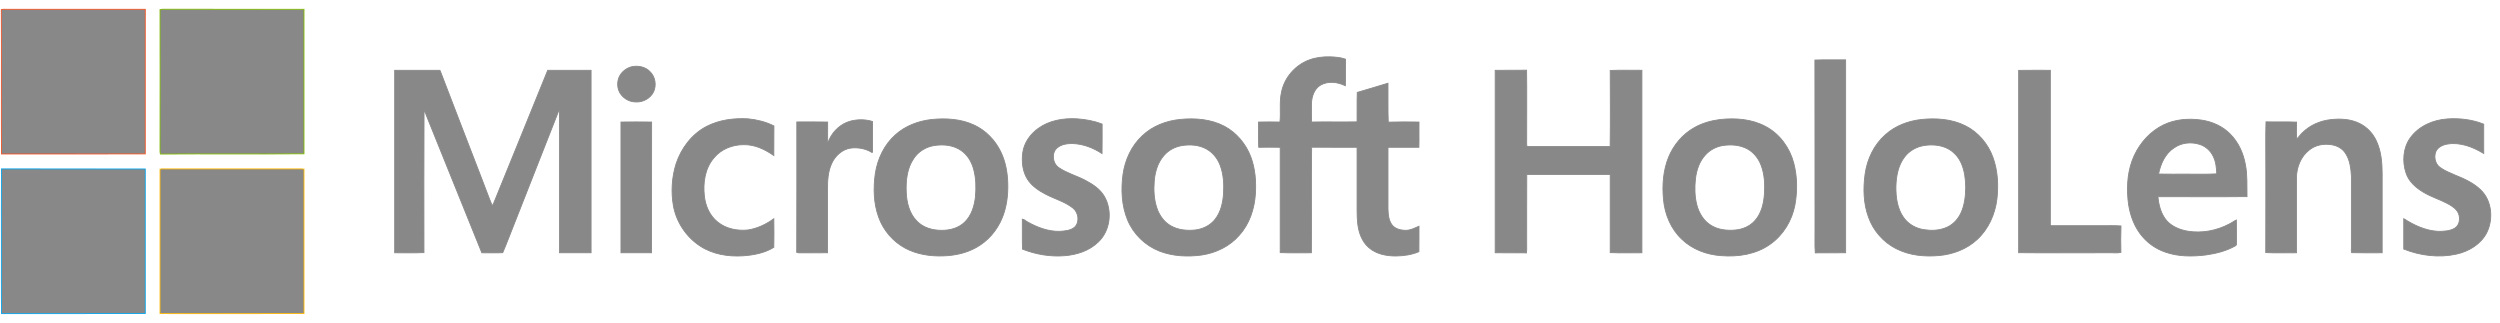 <svg width="271" height="35" viewBox="0 0 271 35" fill="none" xmlns="http://www.w3.org/2000/svg">
<path d="M0.139 1.039C0.345 0.992 0.551 1.001 0.766 1.011C5.756 1.011 10.755 1.001 15.745 1.011V16.682C10.549 16.701 5.353 16.682 0.157 16.692C0.129 11.477 0.167 6.253 0.139 1.039Z" fill="#888888" stroke="#F25022" stroke-width="0.094"/>
<path d="M17.346 1.029C17.524 0.992 17.711 1.001 17.889 1.001C22.916 1.011 27.934 1.001 32.953 1.011C32.953 6.234 32.943 11.458 32.953 16.672C27.766 16.719 22.57 16.663 17.383 16.7C17.318 16.446 17.364 16.173 17.346 15.91C17.346 10.95 17.364 5.989 17.346 1.029Z" fill="#888888" stroke="#7FBA00" stroke-width="0.094"/>
<path d="M141.873 6.517C142.603 6.234 143.399 6.14 144.185 6.159C144.747 6.178 145.318 6.225 145.852 6.413C145.833 7.373 145.87 8.333 145.833 9.293C145.009 8.888 143.979 8.757 143.155 9.218C142.444 9.632 142.172 10.507 142.163 11.288C142.172 11.929 142.135 12.578 142.182 13.227C143.82 13.199 145.468 13.237 147.106 13.209C147.125 12.145 147.088 11.082 147.125 10.018C148.239 9.707 149.344 9.34 150.458 9.02C150.477 10.423 150.43 11.834 150.486 13.237C151.591 13.209 152.705 13.209 153.819 13.227C153.8 14.14 153.838 15.053 153.81 15.966C152.686 15.957 151.572 15.957 150.458 15.966V22.677C150.477 23.242 150.524 23.854 150.861 24.334C151.207 24.823 151.844 24.974 152.415 24.964C152.92 24.964 153.37 24.71 153.819 24.522C153.81 25.444 153.828 26.357 153.81 27.28C153.023 27.619 152.153 27.741 151.291 27.75C150.271 27.75 149.175 27.534 148.38 26.837C147.64 26.197 147.294 25.228 147.181 24.277C147.069 23.402 147.125 22.517 147.106 21.642C147.106 19.75 147.116 17.858 147.106 15.966C145.459 15.957 143.82 15.976 142.182 15.957C142.125 19.769 142.182 23.59 142.154 27.402C141.03 27.402 139.897 27.43 138.774 27.383C138.783 23.581 138.783 19.769 138.774 15.966C137.997 15.957 137.22 15.948 136.443 15.966C136.396 15.053 136.443 14.141 136.424 13.227C137.192 13.209 137.969 13.218 138.746 13.227C138.858 12.155 138.671 11.053 138.914 9.99C139.223 8.427 140.394 7.081 141.873 6.517ZM196.735 6.507C197.84 6.47 198.954 6.498 200.068 6.488V27.402C198.964 27.421 197.868 27.392 196.773 27.411C196.707 26.527 196.764 25.633 196.745 24.748C196.735 18.668 196.754 12.587 196.735 6.507ZM68.585 7.213C69.25 7.1 69.99 7.27 70.458 7.768C71.029 8.314 71.179 9.227 70.851 9.942C70.505 10.658 69.7 11.1 68.923 11.053C68.117 11.053 67.331 10.526 67.059 9.764C66.872 9.199 66.938 8.531 67.293 8.041C67.593 7.618 68.071 7.307 68.585 7.213ZM42.783 7.618H47.38C47.492 7.646 47.689 7.552 47.727 7.702C49.243 11.674 50.779 15.627 52.305 19.59C52.66 20.494 52.979 21.406 53.362 22.301C53.466 22.159 53.531 22.009 53.587 21.849C55.516 17.105 57.454 12.371 59.373 7.618C60.937 7.608 62.51 7.618 64.073 7.618C64.082 14.216 64.082 20.804 64.073 27.402C62.931 27.402 61.798 27.411 60.656 27.402C60.646 22.244 60.656 17.077 60.646 11.919C60.599 11.985 60.553 12.06 60.515 12.136C58.961 16.098 57.398 20.051 55.843 24.014C55.385 25.143 54.973 26.282 54.495 27.392C53.746 27.43 52.988 27.402 52.23 27.402C50.236 22.451 48.232 17.491 46.229 12.54C46.154 12.361 46.116 12.154 45.966 12.013C45.938 17.143 45.957 22.263 45.957 27.383C44.899 27.43 43.841 27.402 42.783 27.402V7.618ZM162.077 7.618C163.209 7.608 164.342 7.627 165.484 7.608C165.522 10.056 165.484 12.512 165.494 14.959C165.503 15.27 165.466 15.58 165.522 15.882C168.527 15.872 171.532 15.872 174.538 15.882C174.575 13.133 174.556 10.385 174.547 7.636C175.689 7.589 176.841 7.627 177.983 7.618V27.402C176.841 27.392 175.689 27.439 174.547 27.383C174.556 24.559 174.556 21.736 174.547 18.912H165.503C165.484 21.482 165.503 24.051 165.494 26.63C165.494 26.884 165.512 27.148 165.475 27.411C164.342 27.392 163.209 27.421 162.077 27.402V7.618ZM218.821 7.627C219.963 7.608 221.115 7.618 222.257 7.618V24.465H227.79C228.492 24.484 229.204 24.428 229.915 24.494C229.878 25.454 229.887 26.404 229.906 27.364C229.484 27.459 229.054 27.383 228.632 27.402C225.355 27.392 222.088 27.43 218.821 27.392C218.83 20.804 218.83 14.216 218.821 7.627ZM76.571 13.717C77.957 12.992 79.549 12.794 81.084 12.879C82.048 12.973 83.013 13.209 83.893 13.651C83.893 14.724 83.893 15.797 83.883 16.86C82.928 16.192 81.814 15.656 80.616 15.684C79.408 15.675 78.182 16.154 77.405 17.096C76.422 18.216 76.188 19.816 76.356 21.256C76.468 22.329 76.946 23.402 77.807 24.079C78.715 24.814 79.951 25.049 81.093 24.927C82.105 24.767 83.059 24.315 83.883 23.712C83.902 24.738 83.902 25.774 83.883 26.809C82.9 27.421 81.711 27.647 80.569 27.731C78.959 27.835 77.264 27.571 75.897 26.668C74.39 25.689 73.313 24.07 72.995 22.301C72.733 20.795 72.827 19.223 73.285 17.764C73.838 16.079 74.989 14.545 76.571 13.717ZM100.979 12.954C102.542 12.794 104.171 12.889 105.613 13.566C106.858 14.15 107.869 15.194 108.469 16.427C108.993 17.491 109.208 18.677 109.246 19.853C109.283 21.143 109.124 22.451 108.628 23.637C108.075 24.983 107.083 26.131 105.819 26.828C104.733 27.439 103.478 27.703 102.243 27.741C100.838 27.788 99.378 27.571 98.123 26.894C96.794 26.178 95.745 24.954 95.24 23.524C94.697 22.018 94.659 20.371 94.884 18.808C95.127 17.227 95.848 15.703 97.047 14.63C98.123 13.651 99.546 13.114 100.979 12.954ZM101.26 15.778C100.37 15.919 99.537 16.427 99.041 17.19C98.329 18.235 98.189 19.552 98.236 20.795C98.273 21.924 98.563 23.129 99.378 23.957C100.061 24.682 101.082 24.974 102.055 24.964C102.964 24.983 103.918 24.729 104.574 24.079C105.313 23.374 105.622 22.338 105.735 21.35C105.828 20.343 105.81 19.308 105.538 18.329C105.323 17.529 104.873 16.776 104.181 16.305C103.338 15.722 102.252 15.618 101.26 15.778ZM112.532 13.933C113.739 13.049 115.284 12.794 116.745 12.879C117.671 12.945 118.598 13.105 119.469 13.453C119.46 14.517 119.488 15.58 119.46 16.644C118.514 16.023 117.419 15.599 116.286 15.562C115.706 15.552 115.078 15.627 114.61 16.013C113.955 16.55 114.086 17.717 114.779 18.178C115.678 18.79 116.745 19.063 117.69 19.571C118.477 19.985 119.254 20.512 119.713 21.294C120.602 22.837 120.368 24.992 119.057 26.225C118.084 27.186 116.717 27.619 115.378 27.722C113.833 27.844 112.27 27.571 110.837 27.007C110.8 25.924 110.837 24.832 110.819 23.75C111.034 23.778 111.184 23.957 111.371 24.051C112.438 24.654 113.637 25.105 114.872 25.077C115.443 25.039 116.071 25.002 116.511 24.606C117.063 24.042 116.904 23.025 116.314 22.555C115.434 21.849 114.311 21.566 113.328 21.039C112.579 20.653 111.848 20.154 111.38 19.43C110.847 18.583 110.734 17.529 110.865 16.55C111.015 15.486 111.67 14.554 112.532 13.933ZM127.932 12.945C129.552 12.785 131.256 12.917 132.726 13.688C134.046 14.394 135.067 15.618 135.591 17.02C136.068 18.291 136.171 19.665 136.087 21.011C135.984 22.639 135.441 24.277 134.346 25.491C133.306 26.696 131.799 27.421 130.245 27.647C128.738 27.854 127.155 27.778 125.723 27.233C124.169 26.639 122.868 25.388 122.231 23.844C121.585 22.291 121.51 20.55 121.735 18.893C121.959 17.331 122.652 15.806 123.822 14.724C124.927 13.66 126.425 13.095 127.932 12.945ZM128.139 15.778C127.39 15.9 126.687 16.258 126.191 16.832C125.517 17.576 125.217 18.583 125.124 19.571C125.04 20.597 125.086 21.66 125.433 22.63C125.704 23.402 126.219 24.098 126.94 24.494C127.736 24.945 128.691 25.021 129.59 24.927C130.404 24.823 131.2 24.437 131.715 23.778C132.342 22.988 132.567 21.953 132.632 20.955C132.689 19.929 132.632 18.865 132.258 17.896C131.986 17.18 131.481 16.541 130.807 16.164C130.002 15.703 129.037 15.637 128.139 15.778ZM186.465 12.954C188.132 12.776 189.901 12.907 191.399 13.717C192.916 14.517 194.011 16.023 194.442 17.679C194.826 19.148 194.844 20.71 194.573 22.206C194.254 23.901 193.299 25.491 191.876 26.48C190.35 27.571 188.403 27.863 186.568 27.713C185.014 27.609 183.46 27.035 182.327 25.943C181.129 24.832 180.473 23.242 180.323 21.642C180.174 20.089 180.286 18.489 180.876 17.039C181.428 15.694 182.42 14.526 183.694 13.82C184.546 13.34 185.501 13.077 186.465 12.954ZM186.736 15.778C186.025 15.9 185.351 16.248 184.864 16.794C184.209 17.491 183.9 18.442 183.787 19.383C183.684 20.324 183.703 21.294 183.937 22.216C184.171 23.11 184.686 23.966 185.501 24.447C186.268 24.917 187.205 25.011 188.094 24.936C188.88 24.87 189.667 24.55 190.21 23.948C190.922 23.176 191.184 22.103 191.258 21.077C191.333 20.004 191.287 18.893 190.893 17.886C190.613 17.143 190.079 16.484 189.377 16.117C188.572 15.703 187.626 15.637 186.736 15.778ZM208.26 12.954C209.861 12.785 211.556 12.898 213.016 13.623C214.421 14.31 215.507 15.59 216.04 17.068C216.555 18.489 216.639 20.051 216.471 21.548C216.274 23.204 215.554 24.832 214.318 25.962C213.194 27.007 211.696 27.571 210.18 27.703C208.616 27.844 206.978 27.684 205.555 26.96C204.16 26.254 203.055 25.002 202.54 23.524C201.997 22.037 201.96 20.418 202.175 18.875C202.4 17.247 203.149 15.675 204.394 14.592C205.461 13.632 206.856 13.114 208.26 12.954ZM208.55 15.778C207.745 15.91 206.987 16.333 206.481 16.983C205.761 17.896 205.545 19.091 205.517 20.23C205.508 21.378 205.658 22.592 206.332 23.552C206.828 24.277 207.642 24.748 208.513 24.889C209.281 25.011 210.105 25.002 210.844 24.719C211.593 24.456 212.192 23.863 212.539 23.148C212.96 22.272 213.072 21.284 213.082 20.324C213.072 19.43 212.969 18.517 212.604 17.698C212.305 17.02 211.79 16.437 211.125 16.098C210.339 15.703 209.412 15.637 208.55 15.778ZM252.6 12.973C253.667 12.841 254.79 12.898 255.764 13.378C256.579 13.773 257.234 14.47 257.608 15.298C258.114 16.39 258.226 17.623 258.226 18.818C258.226 21.679 258.236 24.541 258.226 27.402C257.122 27.402 256.026 27.421 254.922 27.392C254.847 27.251 254.903 27.072 254.893 26.912C254.893 24.315 254.903 21.707 254.893 19.11C254.846 18.244 254.734 17.34 254.248 16.606C253.901 16.07 253.302 15.759 252.693 15.684C251.869 15.552 250.989 15.721 250.334 16.248C249.407 16.954 248.939 18.14 248.939 19.289C248.93 21.99 248.939 24.701 248.939 27.402C247.825 27.392 246.711 27.439 245.606 27.383C245.625 24.277 245.606 21.171 245.615 18.065C245.625 16.446 245.578 14.827 245.634 13.208C246.739 13.237 247.844 13.19 248.948 13.237C248.93 13.848 248.93 14.46 248.939 15.072C249.192 14.884 249.351 14.592 249.585 14.385C250.39 13.585 251.486 13.105 252.6 12.973ZM261.288 14.931C262.215 13.651 263.787 12.983 265.332 12.889C266.652 12.804 268.01 12.964 269.236 13.463C269.227 14.526 269.227 15.58 269.236 16.635C268.075 15.929 266.709 15.401 265.342 15.609C264.836 15.684 264.293 15.919 264.059 16.399C263.806 16.992 263.965 17.764 264.499 18.15C264.986 18.498 265.547 18.733 266.109 18.969C267.111 19.373 268.122 19.825 268.909 20.588C270.126 21.755 270.294 23.741 269.564 25.218C268.927 26.47 267.616 27.251 266.287 27.543C264.386 27.966 262.364 27.712 260.567 26.997C260.567 25.896 260.576 24.804 260.567 23.703C261.69 24.428 262.954 25.011 264.302 25.077C264.901 25.077 265.547 25.058 266.081 24.748C266.633 24.428 266.718 23.665 266.493 23.119C266.268 22.611 265.763 22.31 265.295 22.056C264.442 21.604 263.506 21.331 262.683 20.823C261.868 20.343 261.11 19.665 260.81 18.743C260.389 17.491 260.501 16.013 261.288 14.931ZM92.178 13.133C92.965 12.926 93.807 12.926 94.584 13.171C94.594 14.272 94.594 15.383 94.584 16.484C94.575 16.493 94.538 16.521 94.528 16.531C93.845 16.107 93.021 15.957 92.234 16.051C91.298 16.173 90.512 16.898 90.137 17.754C89.754 18.62 89.697 19.58 89.707 20.512C89.707 22.809 89.716 25.105 89.707 27.402C88.705 27.411 87.703 27.402 86.701 27.411C86.58 27.411 86.467 27.392 86.364 27.364C86.392 22.649 86.364 17.933 86.374 13.218C87.488 13.218 88.602 13.209 89.716 13.227C89.707 13.962 89.707 14.705 89.716 15.439C89.819 15.345 89.856 15.204 89.912 15.082C90.353 14.159 91.186 13.406 92.178 13.133ZM234.531 13.538C235.804 12.926 237.274 12.813 238.659 13.02C239.82 13.19 240.944 13.698 241.768 14.545C242.657 15.439 243.191 16.635 243.406 17.868C243.631 18.997 243.546 20.164 243.575 21.312C240.354 21.35 237.133 21.312 233.922 21.322C234.006 22.272 234.268 23.261 234.924 23.985C235.504 24.588 236.319 24.917 237.143 25.058C238.669 25.312 240.279 25.011 241.646 24.287C241.917 24.164 242.151 23.967 242.423 23.844C242.442 24.644 242.423 25.444 242.432 26.254C242.414 26.386 242.479 26.583 242.311 26.649C241.337 27.204 240.232 27.477 239.128 27.637C237.667 27.816 236.15 27.826 234.746 27.336C233.651 26.969 232.677 26.263 231.984 25.322C231.198 24.259 230.795 22.95 230.673 21.633C230.524 20.023 230.664 18.338 231.357 16.851C232.012 15.439 233.126 14.216 234.531 13.538ZM235.673 16.023C234.708 16.644 234.203 17.764 233.988 18.865C234.952 18.893 235.916 18.865 236.871 18.875C238.013 18.856 239.165 18.912 240.298 18.846C240.27 18.188 240.204 17.5 239.895 16.907C239.614 16.333 239.099 15.872 238.491 15.665C237.564 15.354 236.487 15.448 235.673 16.023ZM67.312 13.227C68.417 13.218 69.522 13.209 70.636 13.227C70.636 17.952 70.636 22.677 70.626 27.402C69.522 27.412 68.417 27.402 67.312 27.402C67.303 22.677 67.312 17.952 67.312 13.227Z" fill="#888888" stroke="#888888" stroke-width="0.094"/>
<path d="M0.148 26.818C0.157 23.985 0.129 21.143 0.157 18.31C5.353 18.319 10.549 18.31 15.745 18.319V33.99C10.549 34 5.353 33.99 0.167 34C0.129 31.609 0.157 29.218 0.148 26.818Z" fill="#888888" stroke="#00A4EF" stroke-width="0.094"/>
<path d="M17.346 18.338C17.552 18.291 17.767 18.31 17.992 18.31H32.681C32.746 18.319 32.887 18.319 32.953 18.329C32.943 23.552 32.953 28.767 32.953 33.99C29.208 34 25.472 33.99 21.727 34C20.267 33.981 18.806 34.019 17.346 33.981C17.355 28.767 17.355 23.552 17.346 18.338Z" fill="#888888" stroke="#FFB900" stroke-width="0.094"/>
</svg>
